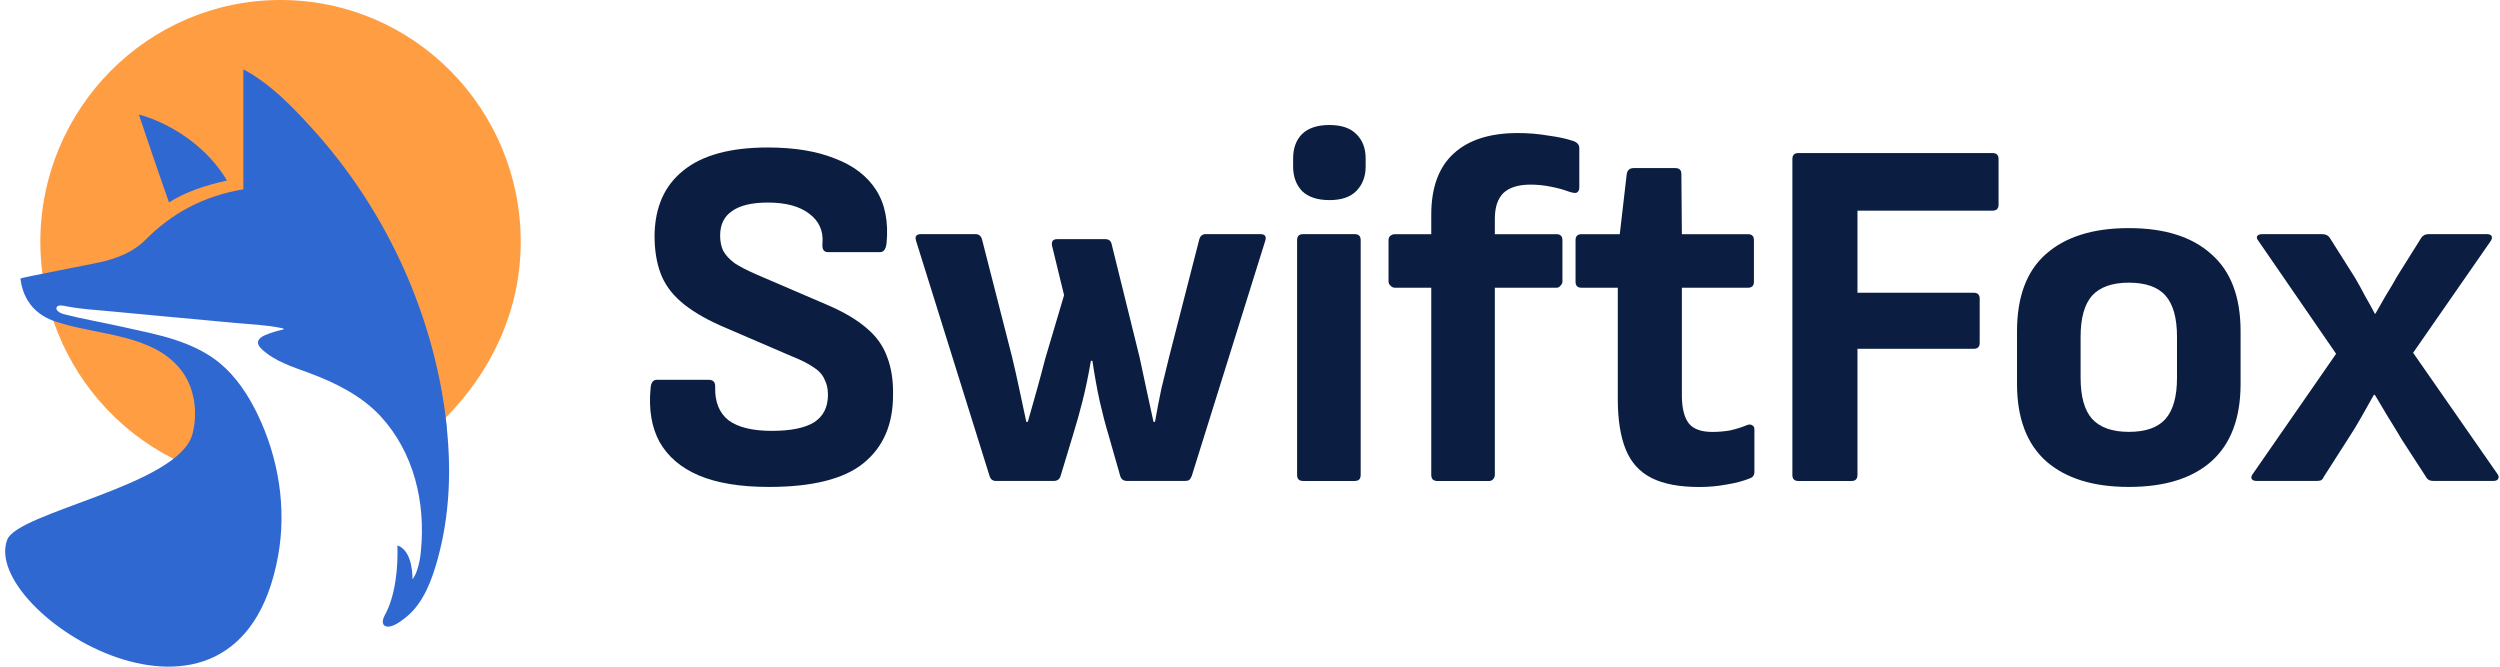 <svg width="165" height="44" viewBox="0 0 165 44" fill="none" xmlns="http://www.w3.org/2000/svg">
<g clip-path="url(#clip0_545_2965)">
<path d="M148.937 31.743C148.784 31.743 148.674 31.699 148.609 31.611C148.565 31.501 148.598 31.38 148.707 31.248L154.183 23.35L149.068 15.916C148.959 15.784 148.926 15.673 148.969 15.585C149.035 15.497 149.155 15.453 149.33 15.453H153.265C153.484 15.453 153.648 15.53 153.757 15.684L155.429 18.328C155.648 18.702 155.867 19.099 156.085 19.517C156.326 19.936 156.544 20.332 156.741 20.707H156.774C157.014 20.288 157.255 19.87 157.495 19.451C157.757 19.033 157.998 18.625 158.217 18.229L159.791 15.717C159.9 15.541 160.064 15.453 160.283 15.453H164.119C164.294 15.453 164.403 15.497 164.447 15.585C164.491 15.673 164.469 15.784 164.381 15.916L159.266 23.284L164.808 31.248C164.917 31.38 164.939 31.501 164.873 31.611C164.83 31.699 164.72 31.743 164.546 31.743H160.61C160.37 31.743 160.206 31.655 160.118 31.479L158.512 29.001C158.228 28.516 157.932 28.032 157.626 27.547C157.32 27.04 157.025 26.544 156.741 26.06H156.675C156.413 26.523 156.14 27.007 155.856 27.514C155.571 28.02 155.276 28.505 154.97 28.968L153.363 31.479C153.32 31.589 153.254 31.666 153.167 31.71C153.079 31.732 152.981 31.743 152.871 31.743H148.937Z" fill="#0B1E41"/>
<path d="M140.501 32.138C138.162 32.138 136.348 31.576 135.058 30.453C133.768 29.307 133.123 27.6 133.123 25.331V21.861C133.123 19.593 133.757 17.896 135.025 16.773C136.315 15.627 138.14 15.055 140.501 15.055C142.862 15.055 144.677 15.627 145.945 16.773C147.234 17.896 147.879 19.593 147.879 21.861V25.331C147.879 27.6 147.234 29.307 145.945 30.453C144.677 31.576 142.862 32.138 140.501 32.138ZM140.501 28.503C141.616 28.503 142.425 28.217 142.928 27.644C143.431 27.071 143.682 26.168 143.682 24.934V22.225C143.682 20.991 143.431 20.088 142.928 19.515C142.425 18.943 141.616 18.656 140.501 18.656C139.408 18.656 138.599 18.943 138.075 19.515C137.572 20.088 137.32 20.991 137.32 22.225V24.934C137.32 26.168 137.572 27.071 138.075 27.644C138.599 28.217 139.408 28.503 140.501 28.503Z" fill="#0B1E41"/>
<path d="M118.691 31.745C118.428 31.745 118.297 31.613 118.297 31.348V10.498C118.297 10.234 118.428 10.102 118.691 10.102H131.512C131.774 10.102 131.905 10.234 131.905 10.498V13.505C131.905 13.769 131.774 13.902 131.512 13.902H122.593V19.32H130.266C130.528 19.32 130.66 19.453 130.66 19.717V22.625C130.66 22.889 130.528 23.021 130.266 23.021H122.593V31.348C122.593 31.613 122.462 31.745 122.199 31.745H118.691Z" fill="#0B1E41"/>
<path d="M112.151 32.142C110.84 32.142 109.79 31.944 109.004 31.547C108.216 31.151 107.648 30.523 107.298 29.664C106.949 28.805 106.774 27.692 106.774 26.326V18.991H104.38C104.118 18.991 103.986 18.859 103.986 18.595V15.852C103.986 15.588 104.118 15.455 104.38 15.455H106.905L107.364 11.49C107.408 11.226 107.561 11.094 107.823 11.094H110.577C110.84 11.094 110.971 11.226 110.971 11.49L111.004 15.455H115.365C115.628 15.455 115.759 15.588 115.759 15.852V18.595C115.759 18.859 115.628 18.991 115.365 18.991H111.004V26.095C111.004 26.932 111.157 27.549 111.463 27.946C111.769 28.32 112.283 28.507 113.004 28.507C113.398 28.507 113.791 28.474 114.185 28.408C114.578 28.32 114.961 28.199 115.332 28.045C115.463 28.001 115.573 28.012 115.66 28.078C115.748 28.122 115.791 28.21 115.791 28.342V31.151C115.791 31.371 115.682 31.514 115.463 31.58C115.026 31.757 114.524 31.889 113.955 31.977C113.387 32.087 112.785 32.142 112.151 32.142Z" fill="#0B1E41"/>
<path d="M94.856 31.746C94.747 31.746 94.648 31.713 94.561 31.647C94.495 31.559 94.463 31.46 94.463 31.349V18.991H92.069C91.959 18.991 91.861 18.947 91.774 18.859C91.686 18.771 91.643 18.683 91.643 18.595V15.852C91.643 15.72 91.686 15.621 91.774 15.555C91.861 15.489 91.959 15.456 92.069 15.456H94.463V14.167C94.463 12.383 94.954 11.039 95.938 10.136C96.922 9.233 98.332 8.781 100.168 8.781C100.868 8.781 101.534 8.836 102.169 8.946C102.824 9.035 103.349 9.145 103.742 9.277C104.071 9.365 104.234 9.53 104.234 9.773V12.383C104.234 12.537 104.179 12.647 104.071 12.713C103.983 12.757 103.808 12.735 103.546 12.647C103.196 12.515 102.791 12.405 102.332 12.317C101.895 12.229 101.458 12.185 101.021 12.185C100.212 12.185 99.611 12.372 99.217 12.746C98.845 13.121 98.66 13.683 98.66 14.432V15.456H102.726C102.988 15.456 103.12 15.588 103.12 15.852V18.595C103.12 18.683 103.075 18.771 102.988 18.859C102.922 18.947 102.835 18.991 102.726 18.991H98.66V31.349C98.66 31.46 98.616 31.559 98.528 31.647C98.463 31.713 98.376 31.746 98.266 31.746H94.856Z" fill="#0B1E41"/>
<path d="M86.002 31.744C85.74 31.744 85.608 31.611 85.608 31.347V15.85C85.608 15.585 85.74 15.453 86.002 15.453H89.412C89.674 15.453 89.805 15.585 89.805 15.85V31.347C89.805 31.611 89.674 31.744 89.412 31.744H86.002ZM87.74 13.207C86.953 13.207 86.352 13.008 85.936 12.612C85.543 12.193 85.346 11.653 85.346 10.993V10.464C85.346 9.781 85.543 9.241 85.936 8.845C86.352 8.448 86.953 8.25 87.74 8.25C88.527 8.25 89.117 8.448 89.51 8.845C89.925 9.241 90.133 9.781 90.133 10.464V10.993C90.133 11.653 89.925 12.193 89.51 12.612C89.117 13.008 88.527 13.207 87.74 13.207Z" fill="#0B1E41"/>
<path d="M65.736 31.743C65.518 31.743 65.376 31.633 65.31 31.413L60.457 15.883C60.37 15.596 60.479 15.453 60.785 15.453H64.392C64.61 15.453 64.753 15.574 64.818 15.817L66.786 23.516C66.961 24.243 67.124 24.97 67.278 25.696C67.43 26.401 67.584 27.117 67.737 27.844H67.835C68.032 27.139 68.228 26.445 68.425 25.762C68.622 25.058 68.808 24.364 68.983 23.681L70.229 19.484L69.442 16.246C69.376 15.938 69.486 15.784 69.77 15.784H72.95C73.191 15.784 73.333 15.905 73.377 16.147L75.213 23.582C75.366 24.309 75.519 25.025 75.672 25.73C75.825 26.412 75.978 27.117 76.131 27.844H76.23C76.361 27.095 76.503 26.357 76.656 25.63C76.831 24.903 77.005 24.188 77.181 23.483L79.148 15.817C79.213 15.574 79.356 15.453 79.574 15.453H83.181C83.488 15.453 83.597 15.596 83.509 15.883L78.656 31.413C78.613 31.523 78.558 31.611 78.492 31.677C78.427 31.721 78.328 31.743 78.197 31.743H74.393C74.153 31.743 74 31.633 73.934 31.413L73.18 28.769C72.961 28.043 72.765 27.294 72.59 26.523C72.415 25.73 72.251 24.826 72.098 23.813H71.999C71.825 24.826 71.639 25.718 71.442 26.489C71.245 27.261 71.038 27.998 70.819 28.703L69.999 31.413C69.934 31.633 69.781 31.743 69.54 31.743H65.736Z" fill="#0B1E41"/>
<path d="M50.742 32.138C48.862 32.138 47.321 31.884 46.119 31.378C44.938 30.871 44.075 30.133 43.528 29.164C43.003 28.194 42.807 27.016 42.938 25.628C42.96 25.253 43.102 25.066 43.364 25.066H46.774C47.081 25.066 47.223 25.232 47.201 25.562C47.179 26.531 47.474 27.258 48.086 27.743C48.72 28.205 49.671 28.437 50.939 28.437C52.185 28.437 53.114 28.249 53.726 27.875C54.339 27.478 54.645 26.873 54.645 26.058C54.645 25.661 54.568 25.32 54.415 25.033C54.284 24.725 54.043 24.46 53.694 24.24C53.343 23.998 52.863 23.756 52.251 23.513L47.496 21.465C46.425 20.98 45.572 20.462 44.938 19.912C44.304 19.361 43.856 18.733 43.594 18.028C43.331 17.323 43.2 16.497 43.2 15.55C43.222 13.678 43.856 12.246 45.102 11.254C46.348 10.241 48.206 9.734 50.676 9.734C52.425 9.734 53.901 9.977 55.104 10.461C56.328 10.924 57.235 11.618 57.825 12.543C58.415 13.468 58.645 14.636 58.514 16.046C58.47 16.442 58.328 16.64 58.088 16.64H54.645C54.513 16.64 54.415 16.596 54.349 16.508C54.284 16.398 54.262 16.244 54.284 16.046C54.349 15.23 54.054 14.581 53.398 14.096C52.764 13.611 51.857 13.369 50.676 13.369C49.627 13.369 48.84 13.556 48.316 13.931C47.791 14.283 47.529 14.823 47.529 15.55C47.529 15.924 47.594 16.255 47.725 16.541C47.878 16.828 48.13 17.103 48.48 17.367C48.851 17.61 49.343 17.863 49.955 18.127L54.645 20.143C55.716 20.605 56.568 21.112 57.202 21.663C57.836 22.192 58.284 22.819 58.547 23.546C58.831 24.273 58.962 25.121 58.94 26.091C58.94 28.029 58.284 29.527 56.973 30.584C55.683 31.62 53.606 32.138 50.742 32.138Z" fill="#0B1E41"/>
<path d="M3.523 21.167C4.879 25.145 7.744 28.41 11.433 30.272C12.036 30.577 12.66 29.701 12.972 29.072C13.284 28.444 13.44 25.458 12.348 24.044C10.977 22.268 3.523 20.43 3.523 21.167Z" fill="#FF9D43"/>
<path d="M18.517 0C9.762 0 2.662 7.155 2.662 15.977C2.662 16.686 2.713 17.383 2.801 18.066C3.275 21.772 17.611 11.691 20.612 13.514C24.667 15.977 27.63 29.367 29.412 27.572C32.383 24.577 34.368 20.542 34.368 15.973C34.372 7.155 27.276 0 18.517 0Z" fill="#FF9D43"/>
<path d="M9.385 7.618L9.17 7.57L9.239 7.78C9.246 7.813 10.602 11.816 11.153 13.359C12.261 12.65 13.584 12.224 14.98 11.915C12.997 8.588 9.414 7.625 9.381 7.622L9.385 7.618Z" fill="#2F68D1"/>
<path d="M29.5 28.253C28.729 20.912 25.537 13.901 20.592 8.468C19.276 7.021 17.807 5.493 16.061 4.578V12.493C13.408 12.945 11.337 14.072 9.573 15.854C8.79 16.64 7.714 17.055 6.657 17.297C6.235 17.396 1.343 18.336 1.347 18.381C1.533 19.945 2.48 20.838 3.672 21.223C3.796 21.264 3.913 21.297 4.029 21.333C6.599 22.127 10.084 22.086 11.917 24.378C12.854 25.55 13.076 27.221 12.701 28.65C11.8 32.04 1.178 33.784 0.476 35.624C-1.347 40.399 15.711 51.223 18.354 36.693C18.93 33.527 18.383 30.2 16.987 27.32C16.386 26.082 15.609 24.896 14.552 24.003C13.677 23.269 12.628 22.78 11.552 22.428C10.477 22.075 9.263 21.837 8.112 21.579C6.614 21.245 5.378 21.04 4.215 20.735C4.088 20.702 3.96 20.65 3.855 20.566C3.774 20.503 3.698 20.408 3.727 20.309C3.8 20.063 4.248 20.191 4.412 20.221C5.364 20.404 6.329 20.456 7.292 20.547C8.443 20.658 9.595 20.764 10.743 20.871C12.318 21.014 13.892 21.157 15.467 21.308C16.502 21.407 17.581 21.44 18.598 21.657C18.598 21.657 18.926 21.715 18.54 21.782C18.186 21.866 17.843 21.976 17.505 22.116C17.009 22.321 16.845 22.645 17.279 23.049C18.146 23.853 19.298 24.206 20.38 24.606C22.104 25.245 23.883 26.119 25.144 27.5C27.313 29.873 28.093 33.149 27.783 36.322C27.783 36.322 27.71 37.589 27.225 38.236C27.225 38.236 27.284 36.344 26.23 35.999C26.277 37.442 26.106 39.323 25.395 40.604C25.282 40.81 25.137 41.221 25.465 41.332C25.869 41.471 26.489 40.979 26.784 40.748C27.965 39.808 28.526 38.228 28.909 36.814C29.667 34.016 29.788 31.118 29.489 28.257L29.5 28.253Z" fill="#2F68D1"/>
</g>
<defs>
<clipPath id="clip0_545_2965">
<rect width="165" height="44" fill="white"/>
</clipPath>
</defs>
</svg>

